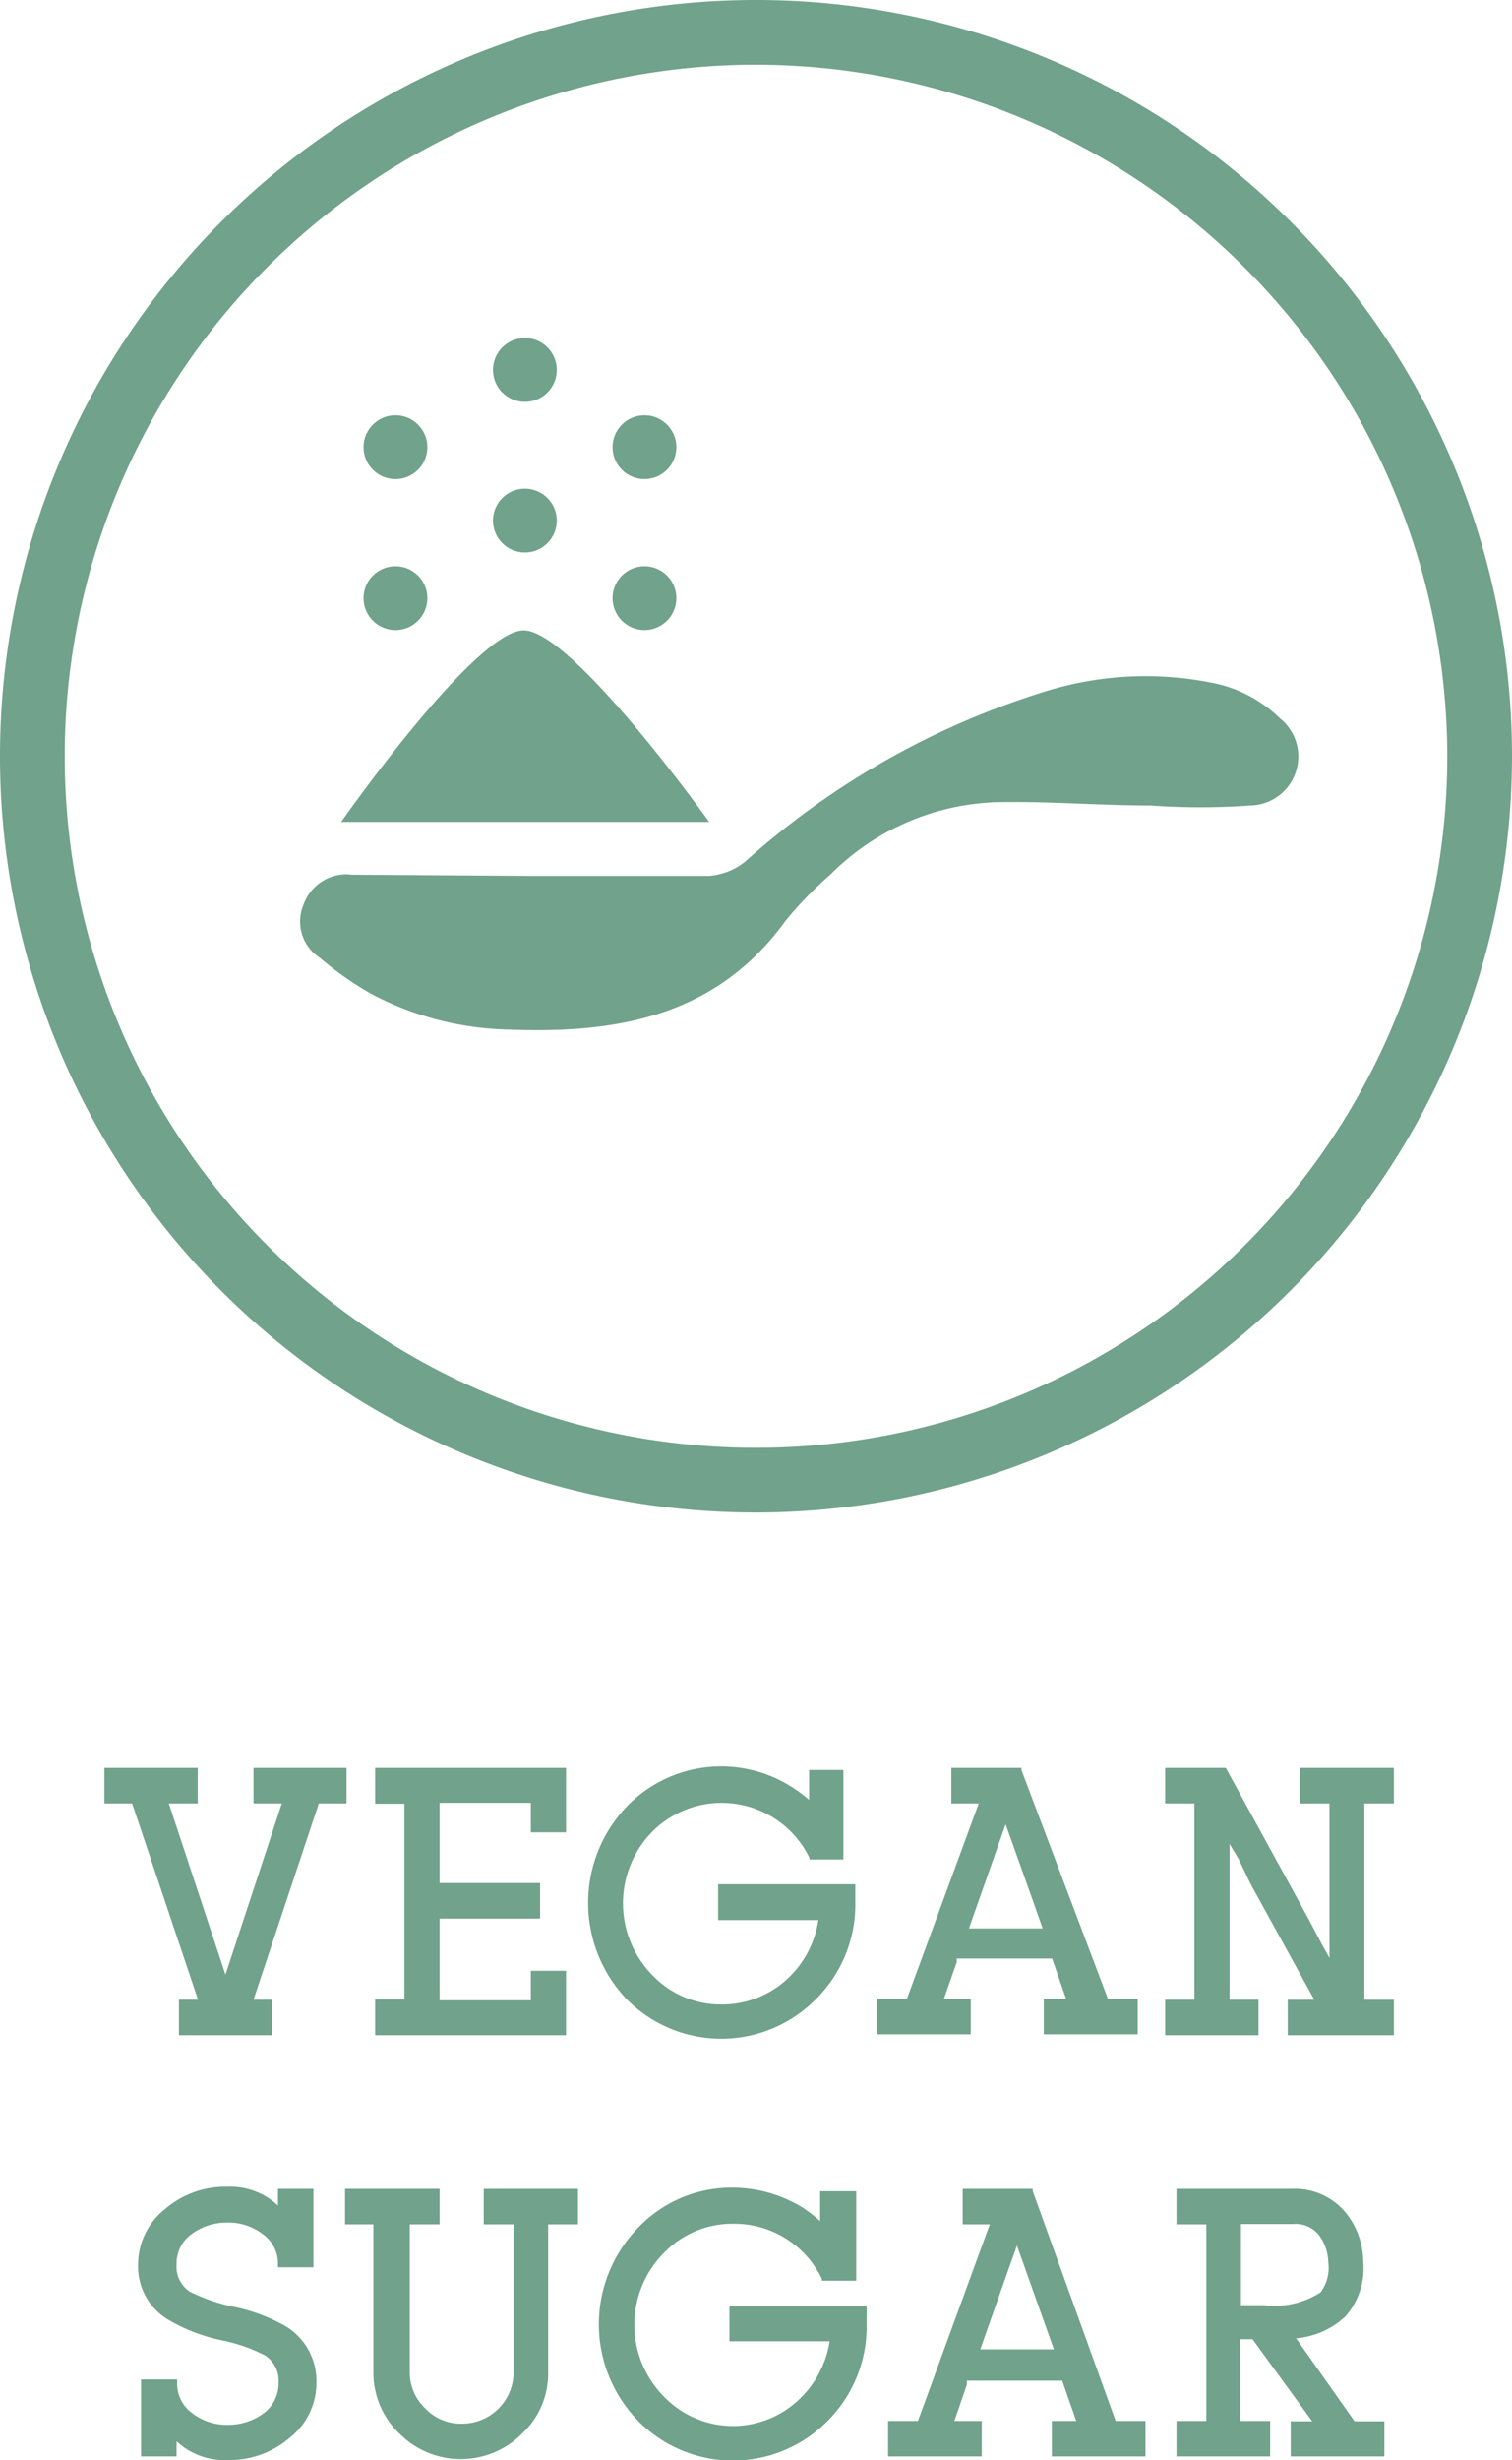 <svg xmlns="http://www.w3.org/2000/svg" viewBox="0 0 50.7 82.46"><defs><style>.cls-1{fill:#71a28b}</style></defs><g id="レイヤー_2" data-name="レイヤー 2"><g id="design"><path class="cls-1" d="M8.5 60.45h.95l-1.89 5.74-1.9-5.74h.97v-1.19H3.5v1.19h.93l2.21 6.58H6v1.19h3.13v-1.19H8.5l2.19-6.58h.93v-1.19H8.5v1.19zm4.08.01h.98v6.56h-.98v1.2h6.4v-2.16H17.8v.99h-3.06v-2.74h3.37v-1.19h-3.37v-2.69h3.06v.99h1.18v-2.16h-6.4v1.2zm11.5 3.9h3.36a3.35 3.35 0 01-1.07 2 3.21 3.21 0 01-2.18.83 3.17 3.17 0 01-2.33-1 3.43 3.43 0 010-4.78 3.28 3.28 0 014.06-.49 3.27 3.27 0 011.22 1.35v.06h1.14v-3h-1.15v1a5.08 5.08 0 00-.58-.43 4.4 4.4 0 00-5.54.66A4.68 4.68 0 0021 67a4.46 4.46 0 006.37 0 4.47 4.47 0 001.31-3.24v-.6h-4.6zm10.17-5.03v-.07H31.9v1.19h.92L30.41 67h-1v1.19h3.14V67h-.9c.17-.48.31-.89.43-1.22v-.13h3.2c.14.4.29.85.47 1.35H35v1.19h3.15V67h-1zm-.53 1.82c.49 1.37.91 2.54 1.24 3.49h-2.47zm9.87-.7h.99v5.18l-.24-.43-.47-.89-2.74-5-.03-.05h-2.03v1.19h.98v6.58h-.98v1.19h3.13v-1.19h-.97v-5.22l.3.5.41.85 2.13 3.87h-.89v1.19h3.56v-1.19h-.99v-6.58h.99v-1.19h-3.15v1.19zM9.62 78a5.89 5.89 0 00-1.85-.69 6.28 6.28 0 01-1.4-.49 1 1 0 01-.45-.91 1.22 1.22 0 01.47-1 2 2 0 011.23-.41 1.91 1.91 0 011.22.41 1.2 1.2 0 01.48 1V76h1.19v-2.63H9.32v.56a2.34 2.34 0 00-1.7-.63 3.1 3.1 0 00-2.1.76 2.37 2.37 0 00-.89 1.84 2.08 2.08 0 001 1.85 5.9 5.9 0 001.82.7 5.53 5.53 0 011.43.5 1 1 0 01.46.92 1.24 1.24 0 01-.47 1 2 2 0 01-1.23.41 1.91 1.91 0 01-1.22-.41 1.21 1.21 0 01-.48-1v-.11H4.73v2.58h1.19v-.51a2.33 2.33 0 001.7.63 3.09 3.09 0 002.1-.75 2.34 2.34 0 00.89-1.84A2.15 2.15 0 009.62 78zm6.6-3.44h1v4.94a1.72 1.72 0 01-1.74 1.74 1.64 1.64 0 01-1.22-.51 1.66 1.66 0 01-.52-1.23v-4.94h1v-1.19h-3.17v1.19h.95v4.94a2.82 2.82 0 00.86 2.06 2.9 2.9 0 004.14 0 2.75 2.75 0 00.86-2.06v-4.94h1v-1.19h-3.16zm8.24 3.92h3.36a3.4 3.4 0 01-1.08 2 3.21 3.21 0 01-4.5-.17 3.42 3.42 0 010-4.77 3.19 3.19 0 012.32-1 3.26 3.26 0 013 1.85v.06h1.15v-3H27.5v1a5.46 5.46 0 00-.57-.44 4.52 4.52 0 00-2.37-.68 4.33 4.33 0 00-3.17 1.35 4.64 4.64 0 000 6.46 4.46 4.46 0 006.37 0 4.48 4.48 0 001.3-3.23v-.6h-4.6zm10.17-5.03v-.08h-2.35v1.19h.91l-2.41 6.59h-1v1.19h3.14v-1.19H32c.17-.48.31-.89.42-1.22v-.13h3.2c.13.39.29.84.47 1.35h-.82v1.19h3.14v-1.19h-1zm-.53 1.82c.49 1.37.9 2.54 1.24 3.48h-2.47c.41-1.16.82-2.33 1.23-3.48zm9.36 3.11a2.76 2.76 0 001.65-.73 2.44 2.44 0 00.6-1.87 2.62 2.62 0 00-.61-1.64 2.21 2.21 0 00-1.75-.77h-3.9v1.19h1v6.59h-1v1.19h3.14v-1.19h-1v-2.74H42l2 2.75h-.72v1.18h3.14v-1.18h-1zm-1.85-3.83h1.74a1 1 0 01.9.4 1.6 1.6 0 01.29.89 1.37 1.37 0 01-.26 1 2.86 2.86 0 01-1.9.43h-.77zM25.35 50.7A25.35 25.35 0 1150.7 25.35 25.38 25.38 0 0125.35 50.7zm0-48.53a23.18 23.18 0 1023.18 23.18A23.21 23.21 0 0025.35 2.17z"/><path class="cls-1" d="M17.85 29.36h5.92a2.19 2.19 0 001.23-.49 27 27 0 0110.17-5.73 11.31 11.31 0 015.63-.22 4.47 4.47 0 012.12 1.16 1.64 1.64 0 01-1 2.92 23.25 23.25 0 01-3.34 0c-1.74 0-3.48-.15-5.21-.11a8.24 8.24 0 00-5.52 2.42 12.51 12.51 0 00-1.52 1.57C24 34.09 20.65 34.66 17 34.51a10.29 10.29 0 01-4.56-1.2 11.19 11.19 0 01-1.71-1.2 1.45 1.45 0 01-.55-1.79 1.52 1.52 0 011.62-1z"/><path class="cls-1" d="M11.44 27.55h12.34s-4.59-6.42-6.22-6.42-6.12 6.42-6.12 6.42z"/><circle class="cls-1" cx="13.26" cy="20.05" r="1.07"/><circle class="cls-1" cx="17.6" cy="17.45" r="1.07"/><circle class="cls-1" cx="21.61" cy="20.05" r="1.07"/><circle class="cls-1" cx="13.26" cy="14.99" r="1.07"/><circle class="cls-1" cx="21.61" cy="14.99" r="1.07"/><circle class="cls-1" cx="17.6" cy="12.4" r="1.07"/></g></g></svg>